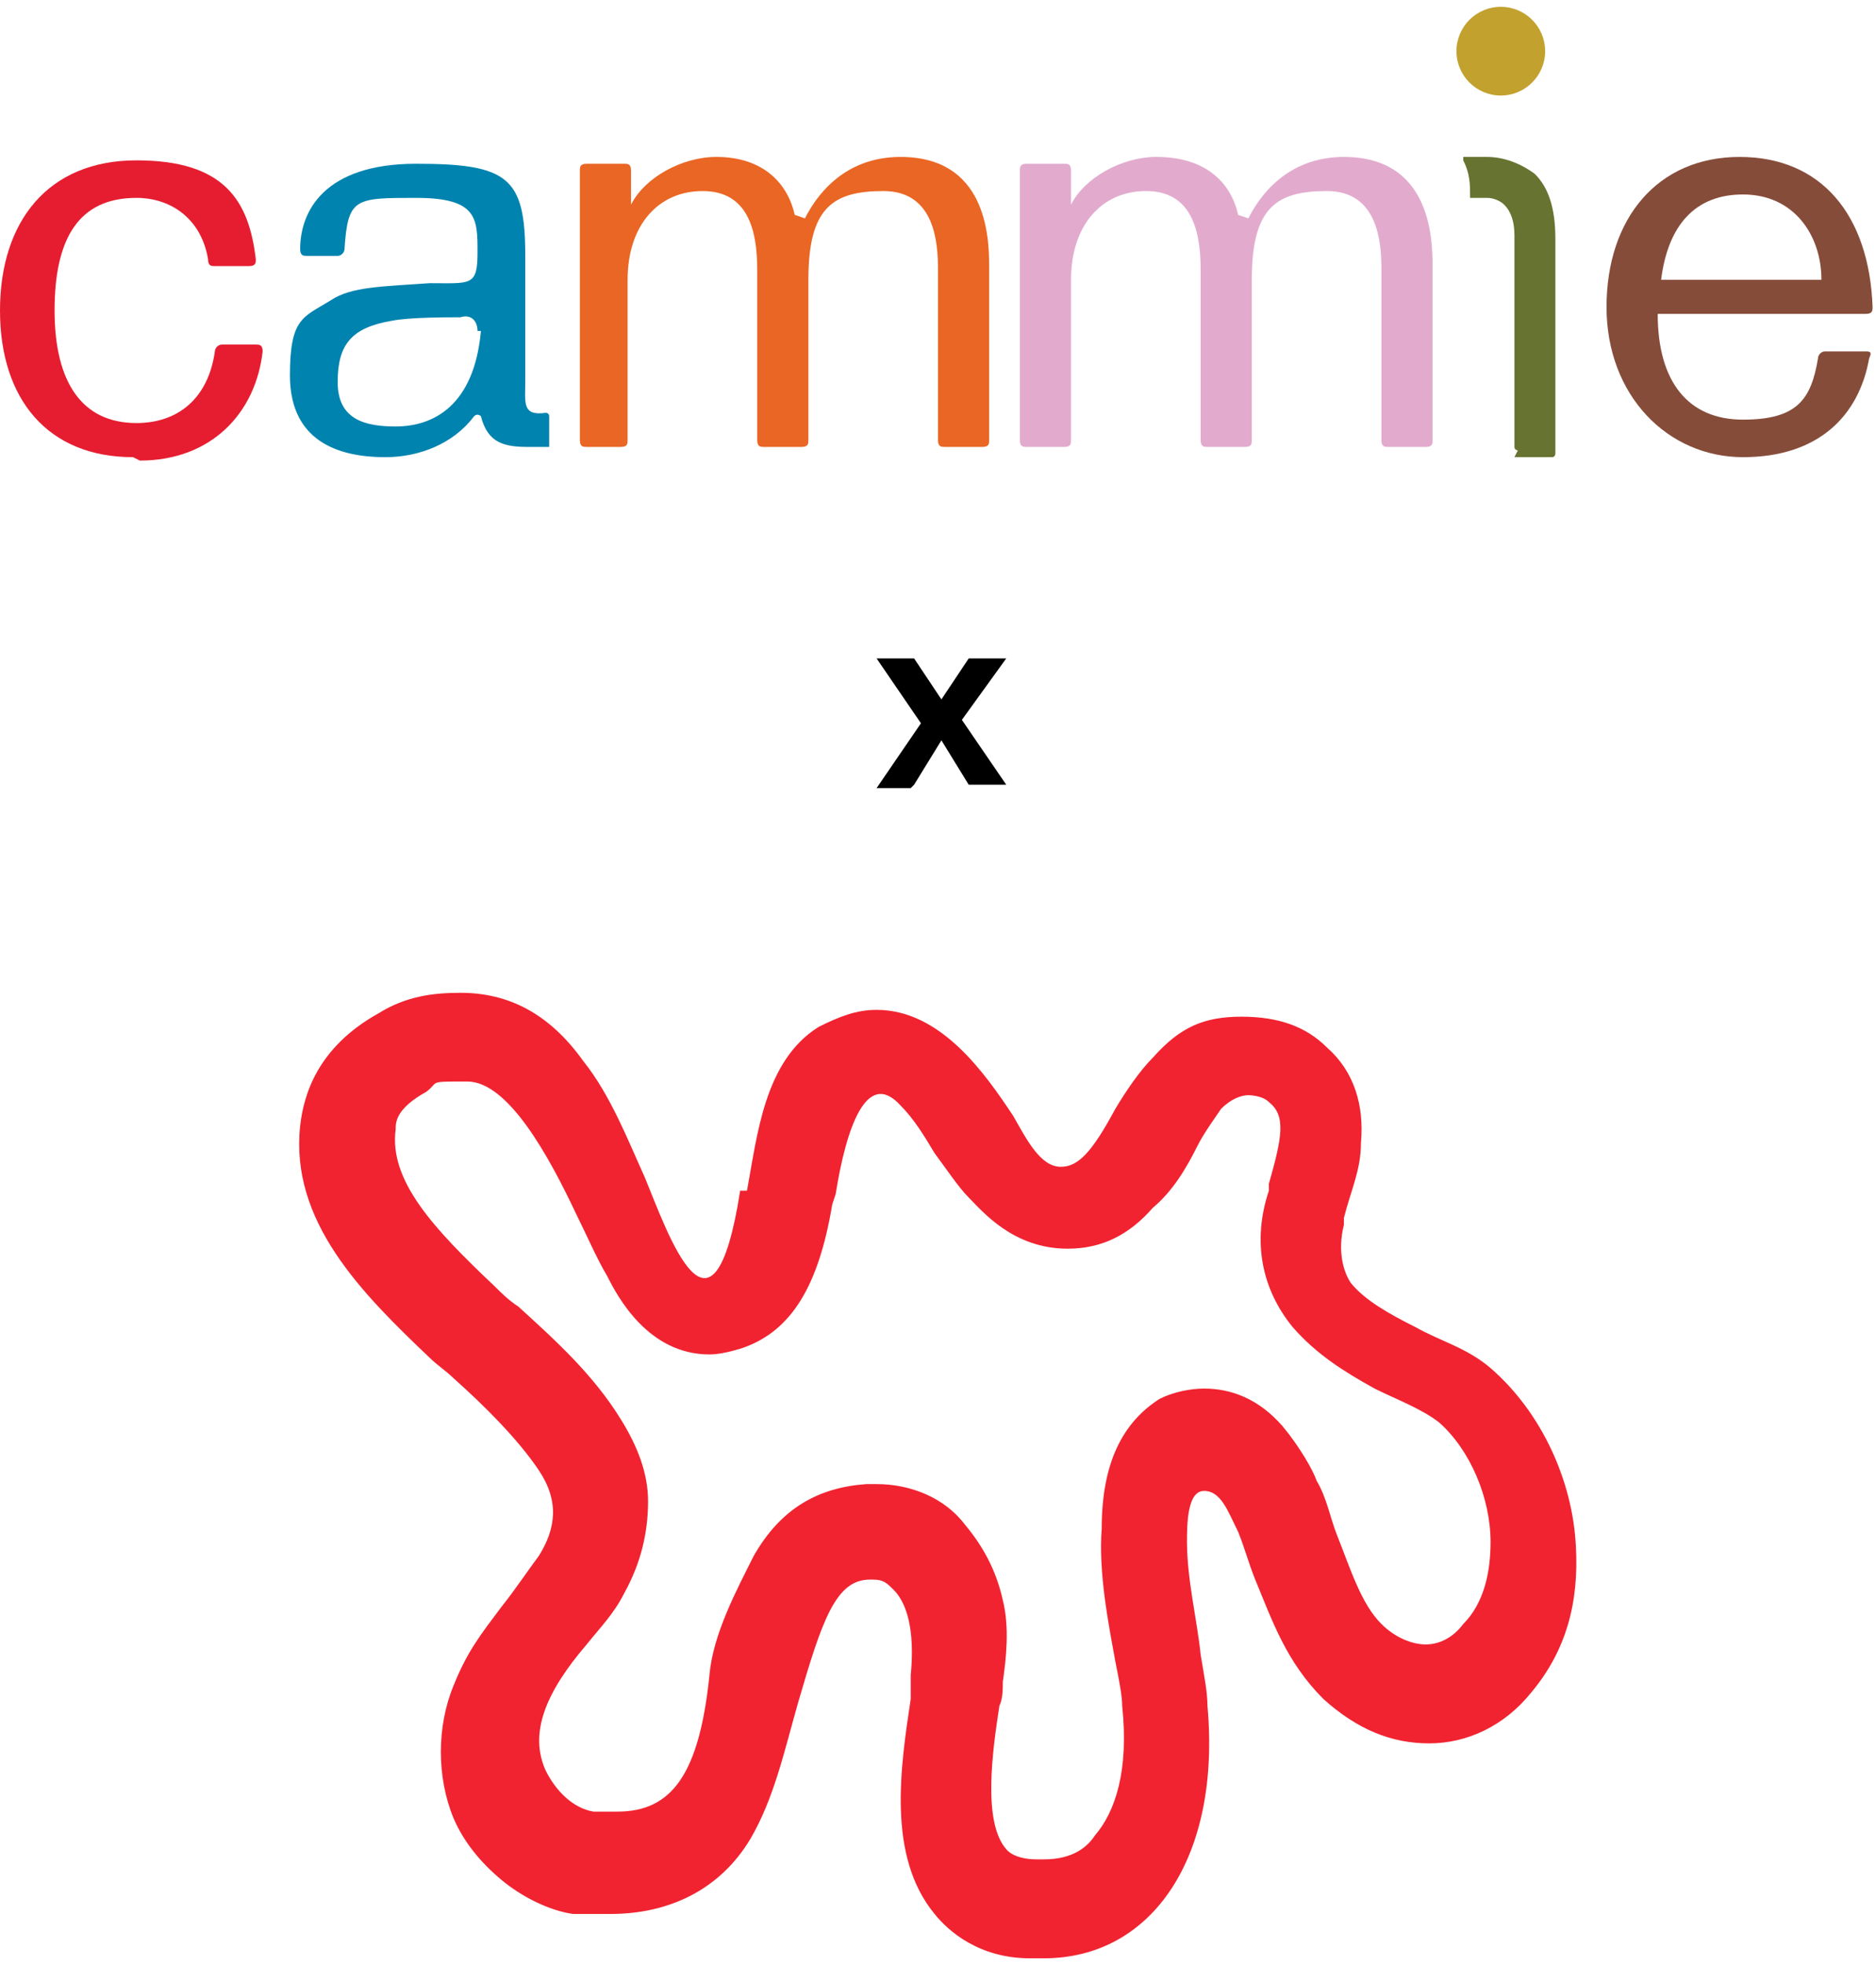 <?xml version="1.0" encoding="UTF-8"?>
<svg id="Layer_1" data-name="Layer 1" xmlns="http://www.w3.org/2000/svg" version="1.1" viewBox="0 0 55 57.6">
  <defs>
    <style>
      .cls-1 {
        fill: #000;
      }

      .cls-1, .cls-2, .cls-3, .cls-4, .cls-5, .cls-6, .cls-7, .cls-8, .cls-9 {
        stroke-width: 0px;
      }

      .cls-2 {
        fill: #864c3a;
      }

      .cls-3 {
        fill: #677331;
      }

      .cls-4 {
        fill: #f12330;
        fill-rule: evenodd;
      }

      .cls-5 {
        fill: #0083af;
      }

      .cls-6 {
        fill: #e61d30;
      }

      .cls-7 {
        fill: #c2a12e;
      }

      .cls-8 {
        fill: #e2abce;
      }

      .cls-9 {
        fill: #ea6624;
      }
    </style>
  </defs>
  <path class="cls-1" d="M26.7,23.1h-1l1.3-1.9-1.3-1.9h1.1l.8,1.2.8-1.2h1.1l-1.3,1.8,1.3,1.9h-1.1l-.8-1.3-.8,1.3Z"/>
  <path id="Fill-1" class="cls-4" d="M24.4,35.3h0c-.4,2.4-1.2,3.7-2.6,4.2-.3.1-.7.2-1,.2-1.8,0-2.7-1.7-3-2.3-.3-.5-.6-1.2-.9-1.8-.8-1.7-2-3.9-3.2-3.9s-.8,0-1.2.3c-.9.5-.9.9-.9,1.1-.2,1.5,1.1,2.9,2.9,4.6.2.2.4.4.7.6,1.1,1,2.2,2,3,3.3.5.8.8,1.6.8,2.4,0,.9-.2,1.8-.7,2.7-.3.6-.7,1-1.1,1.5-1.2,1.4-1.7,2.6-1.2,3.7.3.6.8,1.1,1.4,1.2.2,0,.5,0,.7,0,1.6,0,2.4-1.1,2.7-4,.1-1.2.8-2.5,1.3-3.5.8-1.4,1.9-2,3.3-2.1.1,0,.2,0,.3,0,1,0,2,.4,2.6,1.2.5.6.9,1.3,1.1,2.2.2.8.1,1.7,0,2.4,0,.2,0,.5-.1.7-.2,1.3-.5,3.4.2,4.2,0,0,.2.3.9.3,0,0,.2,0,.2,0,.9,0,1.3-.4,1.5-.7.6-.7,1-1.9.8-3.8,0-.3-.1-.8-.2-1.3-.2-1.1-.5-2.6-.4-3.9,0-1.9.6-3.1,1.7-3.8.4-.2.9-.3,1.3-.3.8,0,1.6.3,2.3,1.1.5.6.9,1.3,1,1.6.3.5.4,1.1.6,1.6.4,1,.7,2,1.3,2.6.4.4.9.6,1.3.6s.8-.2,1.1-.6c.6-.6.8-1.5.8-2.4,0-1.3-.6-2.7-1.5-3.5-.5-.4-1.3-.7-1.9-1-.9-.5-1.7-1-2.4-1.8-.9-1.1-1.2-2.5-.7-4,0,0,0-.1,0-.2.4-1.4.5-2,0-2.4-.2-.2-.6-.2-.6-.2-.2,0-.5.1-.8.4-.2.3-.5.7-.7,1.1-.3.6-.7,1.3-1.3,1.8-.7.8-1.5,1.2-2.5,1.2,0,0,0,0,0,0-1.6,0-2.5-1.1-2.9-1.5-.3-.3-.7-.9-1-1.3-.3-.5-.6-1-1-1.4-1-1.1-1.6.7-1.9,2.6M21.9,34.9h0c.3-1.6.5-3.8,2.1-4.8.6-.3,1.1-.5,1.7-.5,1.9,0,3.2,1.9,4,3.1.4.7.8,1.5,1.4,1.5h0c.5,0,.9-.4,1.6-1.7.3-.5.7-1.1,1.1-1.5.8-.9,1.5-1.2,2.6-1.2s1.9.3,2.5.9c.8.7,1.1,1.7,1,2.8,0,.8-.3,1.4-.5,2.2,0,0,0,.1,0,.2-.2.8,0,1.4.2,1.7.4.5,1.1.9,1.9,1.3.7.4,1.5.6,2.2,1.2,1.5,1.3,2.4,3.3,2.5,5.2.1,1.7-.3,3.1-1.3,4.3-.8,1-1.9,1.5-3,1.5s-2.1-.4-3.1-1.3c-1.1-1.1-1.5-2.3-2-3.5-.2-.5-.3-.9-.5-1.4-.3-.6-.5-1.2-1-1.2s-.5,1-.5,1.5c0,1.1.3,2.3.4,3.3.1.6.2,1.1.2,1.5.4,4.4-1.6,7.4-4.8,7.4s-.3,0-.4,0c-1.5,0-2.4-.8-2.8-1.3-1.4-1.7-1-4.3-.7-6.3,0-.2,0-.5,0-.7.1-1,0-2-.5-2.5-.2-.2-.3-.3-.6-.3s0,0-.1,0c-1,0-1.4,1.2-2.1,3.6-.4,1.4-.7,2.8-1.4,4-.9,1.5-2.4,2.2-4.1,2.2s-.7,0-1.1,0c-.7-.1-1.5-.5-2.1-1-.6-.5-1.1-1.1-1.4-1.8-.5-1.2-.5-2.7,0-3.9.4-1,.8-1.5,1.4-2.3.4-.5.8-1.1,1.1-1.5.5-.8.6-1.6,0-2.5-.6-.9-1.6-1.9-2.5-2.7-.2-.2-.5-.4-.7-.6-2-1.9-4.1-4-3.8-6.8.1-.9.5-2.3,2.3-3.3.8-.5,1.6-.6,2.4-.6,1.4,0,2.6.6,3.6,2,.8,1,1.3,2.3,1.8,3.4.7,1.7,2,5.5,2.8.4"/>
  <g>
    <path class="cls-6" d="M3.9,13.4C1.4,13.4,0,11.7,0,9.1s1.4-4.4,4-4.4,3.3,1.2,3.5,2.9c0,.1,0,.2-.2.2h-1c-.1,0-.2,0-.2-.2-.2-1.2-1.1-1.8-2.1-1.8-1.7,0-2.4,1.2-2.4,3.3s.8,3.3,2.4,3.3c1.2,0,2.1-.7,2.3-2.1,0-.1.1-.2.2-.2h1c.1,0,.2,0,.2.2-.2,1.8-1.5,3.2-3.6,3.2Z"/>
    <path class="cls-2" d="M54.7,10.3c.1,0,.2,0,.1.2-.3,1.7-1.5,2.9-3.7,2.9s-4-1.8-4-4.4,1.5-4.4,3.9-4.4,3.8,1.7,3.9,4.4c0,.1,0,.2-.2.2h-6.1c0,2,.9,3.1,2.5,3.1s2-.6,2.2-1.8c0-.1.1-.2.2-.2h1.1s0,0,0,0ZM51.1,5.7c-1.4,0-2.2.9-2.4,2.5h4.7c0-1.3-.8-2.5-2.3-2.5Z"/>
    <path class="cls-3" d="M44.5,13.2c0,0-.1,0-.1-.1v-6.2c0-.4-.1-.7-.3-.9-.1-.1-.3-.2-.5-.2s-.3,0-.4,0c0,0,0,0-.1,0s0,0,0,0c0-.4,0-.7-.2-1.1,0,0,0-.1,0-.1.2,0,.4,0,.7,0,.5,0,1,.2,1.4.5.4.4.6,1,.6,1.9v6.3c0,0,0,.1-.1.1h-1.1s0,0,0,0ZM45.6,13h0Z"/>
    <circle class="cls-7" cx="44" cy="1.5" r="1.3"/>
    <path class="cls-9" d="M23.6,6.4c.3-.6,1.1-1.8,2.8-1.8,2.5,0,2.6,2.3,2.6,3.2h0v1.1s0,4,0,4c0,.1,0,.2-.2.2h-1.1c-.1,0-.2,0-.2-.2v-1.2s0-3.8,0-3.8h0c0-.8-.1-2.3-1.6-2.3s-2.2.5-2.2,2.6h0v.7s0,4,0,4c0,.1,0,.2-.2.2h-1.1c-.1,0-.2,0-.2-.2v-1.2s0-3.8,0-3.8h0c0-1.2-.3-2.3-1.6-2.3s-2.2,1-2.2,2.6h0v.7s0,4,0,4c0,.1,0,.2-.2.2h-1c-.1,0-.2,0-.2-.2v-1.2s0-5.6,0-5.6v-1.1c0-.1,0-.2.2-.2h1.1c.1,0,.2,0,.2.2v1h0c.4-.8,1.5-1.4,2.5-1.4,1.4,0,2.1.8,2.3,1.7"/>
    <path class="cls-8" d="M36.6,6.4c.3-.6,1.1-1.8,2.8-1.8,2.5,0,2.6,2.3,2.6,3.2h0v1.1s0,4,0,4c0,.1,0,.2-.2.2h-1.1c-.1,0-.2,0-.2-.2v-1.2s0-3.8,0-3.8h0c0-.8-.1-2.3-1.6-2.3s-2.2.5-2.2,2.6h0v.7s0,4,0,4c0,.1,0,.2-.2.2h-1.1c-.1,0-.2,0-.2-.2v-1.2s0-3.8,0-3.8h0c0-1.2-.3-2.3-1.6-2.3s-2.2,1-2.2,2.6h0v.7s0,4,0,4c0,.1,0,.2-.2.2h-1.1c-.1,0-.2,0-.2-.2v-1.2s0-5.6,0-5.6v-1.1c0-.1,0-.2.2-.2h1.1c.1,0,.2,0,.2.2v1h0c.4-.8,1.5-1.4,2.5-1.4,1.5,0,2.2.8,2.4,1.7"/>
    <path class="cls-5" d="M9,7.5c-.1,0-.2,0-.2-.2,0-1.1.7-2.5,3.4-2.5s3.2.4,3.2,2.7v3.7c0,.6-.1,1,.6.9,0,0,.1,0,.1.1v.8s0,0,0,.1c-.2,0-.3,0-.6,0-.7,0-1.2-.1-1.4-.9,0,0-.1-.1-.2,0-.6.8-1.6,1.2-2.6,1.2-1.7,0-2.8-.7-2.8-2.4s.4-1.7,1.2-2.2c.6-.4,1.5-.4,2.9-.5,1.2,0,1.4.1,1.4-.9s0-1.6-1.8-1.6-2,0-2.1,1.5c0,.1-.1.2-.2.2h-.9ZM14,9.7c0-.3-.2-.5-.5-.4-.4,0-1.5,0-2,.1-1.2.2-1.6.7-1.6,1.8s.8,1.3,1.7,1.3c1.1,0,2.3-.6,2.5-2.8h0Z"/>
  </g>
</svg>